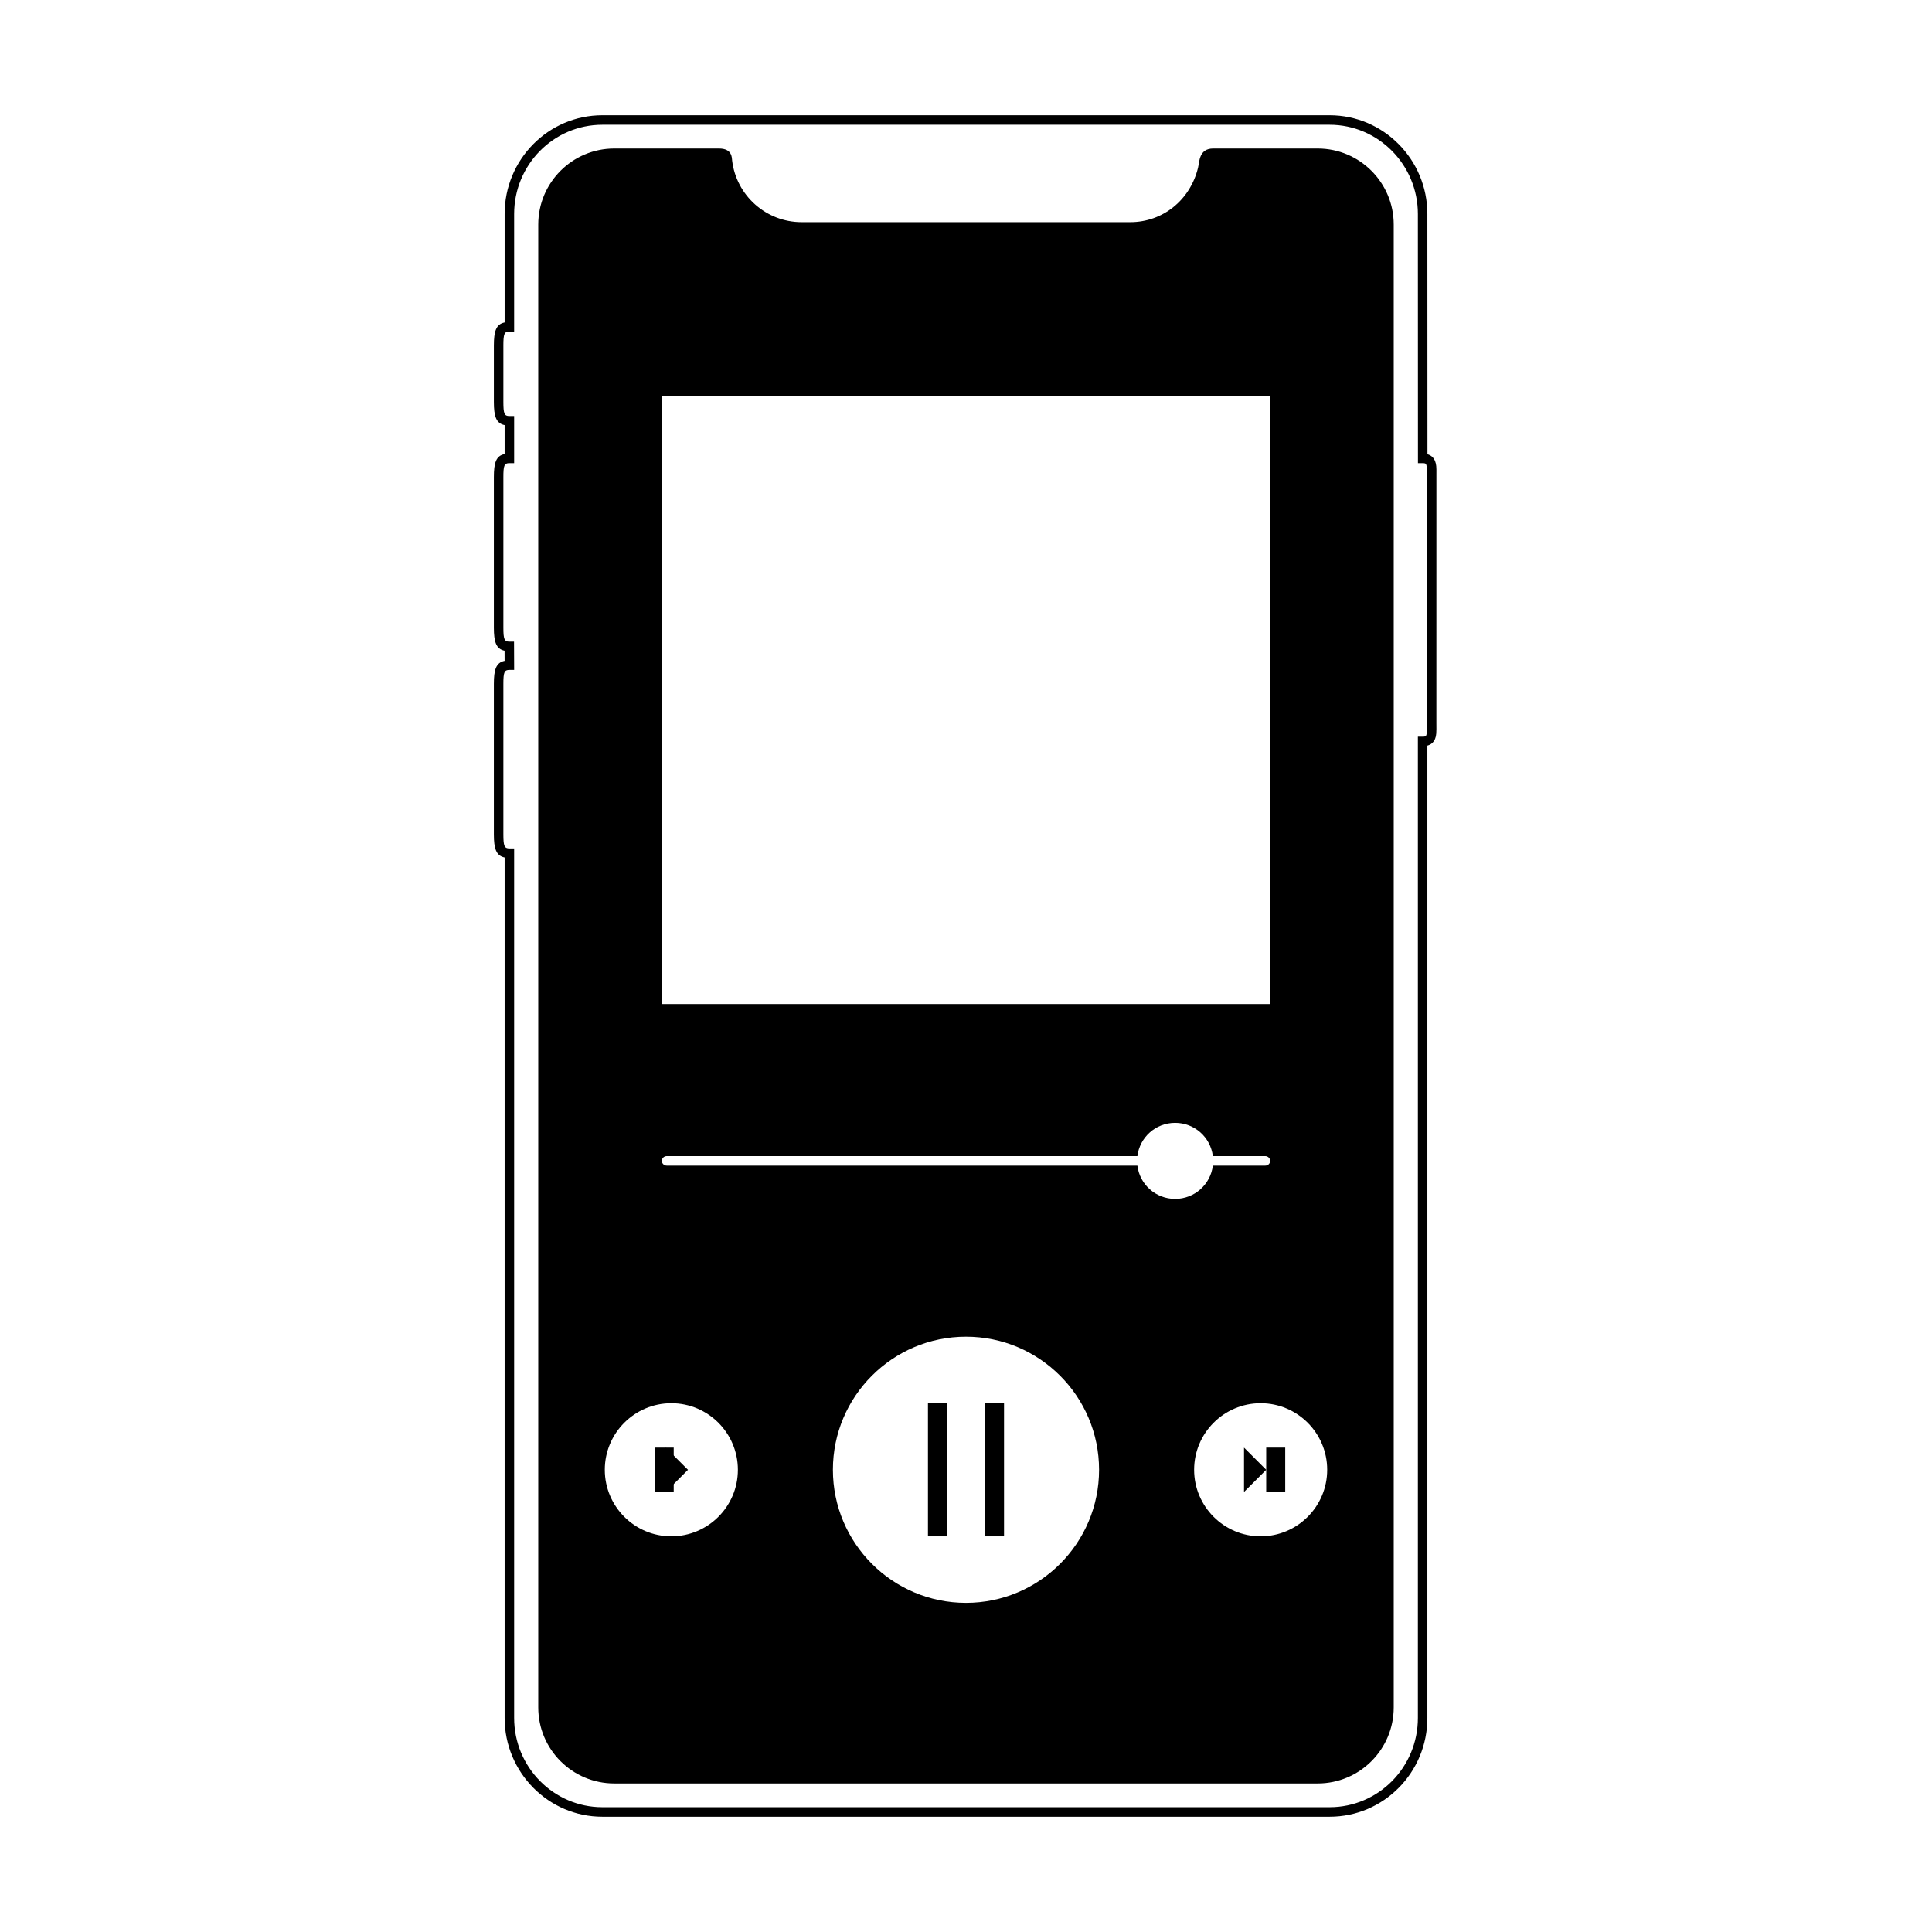 <?xml version="1.0" encoding="UTF-8"?>
<!-- Uploaded to: SVG Repo, www.svgrepo.com, Generator: SVG Repo Mixer Tools -->
<svg fill="#000000" width="800px" height="800px" version="1.1" viewBox="144 144 512 512" xmlns="http://www.w3.org/2000/svg">
 <g>
  <path d="m277.73 256.66c-2.277-0.465-2.852-2.383-2.852-6.129v-14.949c0-3.758 0.566-5.664 2.852-6.129v-28.746c0-14.453 11.59-26.168 25.91-26.168h192.72c14.301 0 25.91 11.75 25.91 26.168l0.023 63.672c0.965 0.277 1.652 0.898 2.023 1.84 0.328 0.844 0.371 1.539 0.348 3.418-0.004 0.266-0.008 22.23-0.008 65.895 0.035 2.731-0.004 3.414-0.34 4.254-0.379 0.934-1.07 1.539-2.047 1.809v257.69c0 14.453-11.59 26.168-25.91 26.168h-192.72c-14.297 0-25.91-11.746-25.91-26.168v-228.04c-2.269-0.473-2.852-2.406-2.852-6.102v-39.906c0-3.738 0.566-5.641 2.848-6.106l-0.012-2.688c-2.266-0.469-2.836-2.394-2.836-6.106v-39.902c0-3.762 0.559-5.652 2.852-6.109zm-0.332-21.078v14.949c0 3.098 0.258 3.723 1.59 3.723h1.262v12.484h-1.262c-1.348 0-1.59 0.594-1.59 3.699v39.902c0 3.051 0.266 3.699 1.57 3.699h1.254l0.031 7.5h-1.266c-1.34 0-1.59 0.609-1.59 3.699v39.906c0 3.039 0.27 3.699 1.59 3.699h1.262v230.44c0 13.035 10.488 23.648 23.391 23.648h192.72c12.922 0 23.395-10.582 23.395-23.648v-260.05h1.258c0.676 0 0.852-0.105 0.965-0.387 0.156-0.391 0.191-0.938 0.168-2.43-0.004-0.289-0.008-22.277-0.008-65.977 0.027-2.332-0.008-2.891-0.168-3.297-0.113-0.297-0.285-0.402-0.938-0.402h-1.258l-0.02-66.031c0-13.035-10.492-23.648-23.395-23.648h-192.72c-12.922 0-23.391 10.582-23.391 23.648v31.156h-1.262c-1.34 0-1.59 0.613-1.59 3.719z"/>
  <path d="m445.42 450.38h-124.73c-0.715 0-1.297 0.566-1.297 1.262 0 0.672 0.578 1.258 1.297 1.258h124.73c0.617 5 4.859 8.816 10 8.816 5.172 0 9.383-3.848 10-8.816h13.891c0.715 0 1.301-0.562 1.301-1.258 0-0.676-0.582-1.262-1.301-1.262h-13.891c-0.617-5-4.859-8.816-10-8.816-5.176 0-9.383 3.848-10 8.816zm-110.89-267.02c3.57 0 3.402 2.477 3.496 3.223 1.125 9.18 8.949 16.289 18.434 16.289h87.074c8.637 0 15.895-5.891 17.961-14.434 0.387-1.605 0.246-5.078 4.031-5.078h27.676c11.129 0 20.152 9.023 20.152 20.152v392.97c0 11.129-9.023 20.152-20.152 20.152h-186.41c-11.129 0-20.152-9.023-20.152-20.152v-392.97c0-11.129 9.023-20.152 20.152-20.152h27.738zm-15.141 65.496v161.22h161.22v-161.22zm45.34 284.65c0 19.438 15.789 35.266 35.27 35.266 19.438 0 35.266-15.789 35.266-35.266 0-19.438-15.789-35.266-35.266-35.266-19.438 0-35.27 15.789-35.27 35.266zm95.727 0c0 9.719 7.894 17.633 17.633 17.633 9.719 0 17.633-7.894 17.633-17.633 0-9.719-7.894-17.633-17.633-17.633-9.719 0-17.633 7.894-17.633 17.633zm-156.18 0c0 9.719 7.894 17.633 17.633 17.633 9.719 0 17.637-7.894 17.637-17.633 0-9.719-7.894-17.633-17.637-17.633-9.719 0-17.633 7.894-17.633 17.633z" fill-rule="evenodd"/>
  <path d="m479.56 533.51-5.879 5.879v-11.758z"/>
  <path d="m479.56 527.63h5.039v11.754h-5.039z"/>
  <path d="m326.32 533.51-5.879 5.879v-11.758z"/>
  <path d="m317.5 527.63h5.039v11.754h-5.039z"/>
  <path d="m389.92 515.88h5.039v35.266h-5.039z"/>
  <path d="m405.04 515.88h5.039v35.266h-5.039z"/>
 </g>
</svg>
